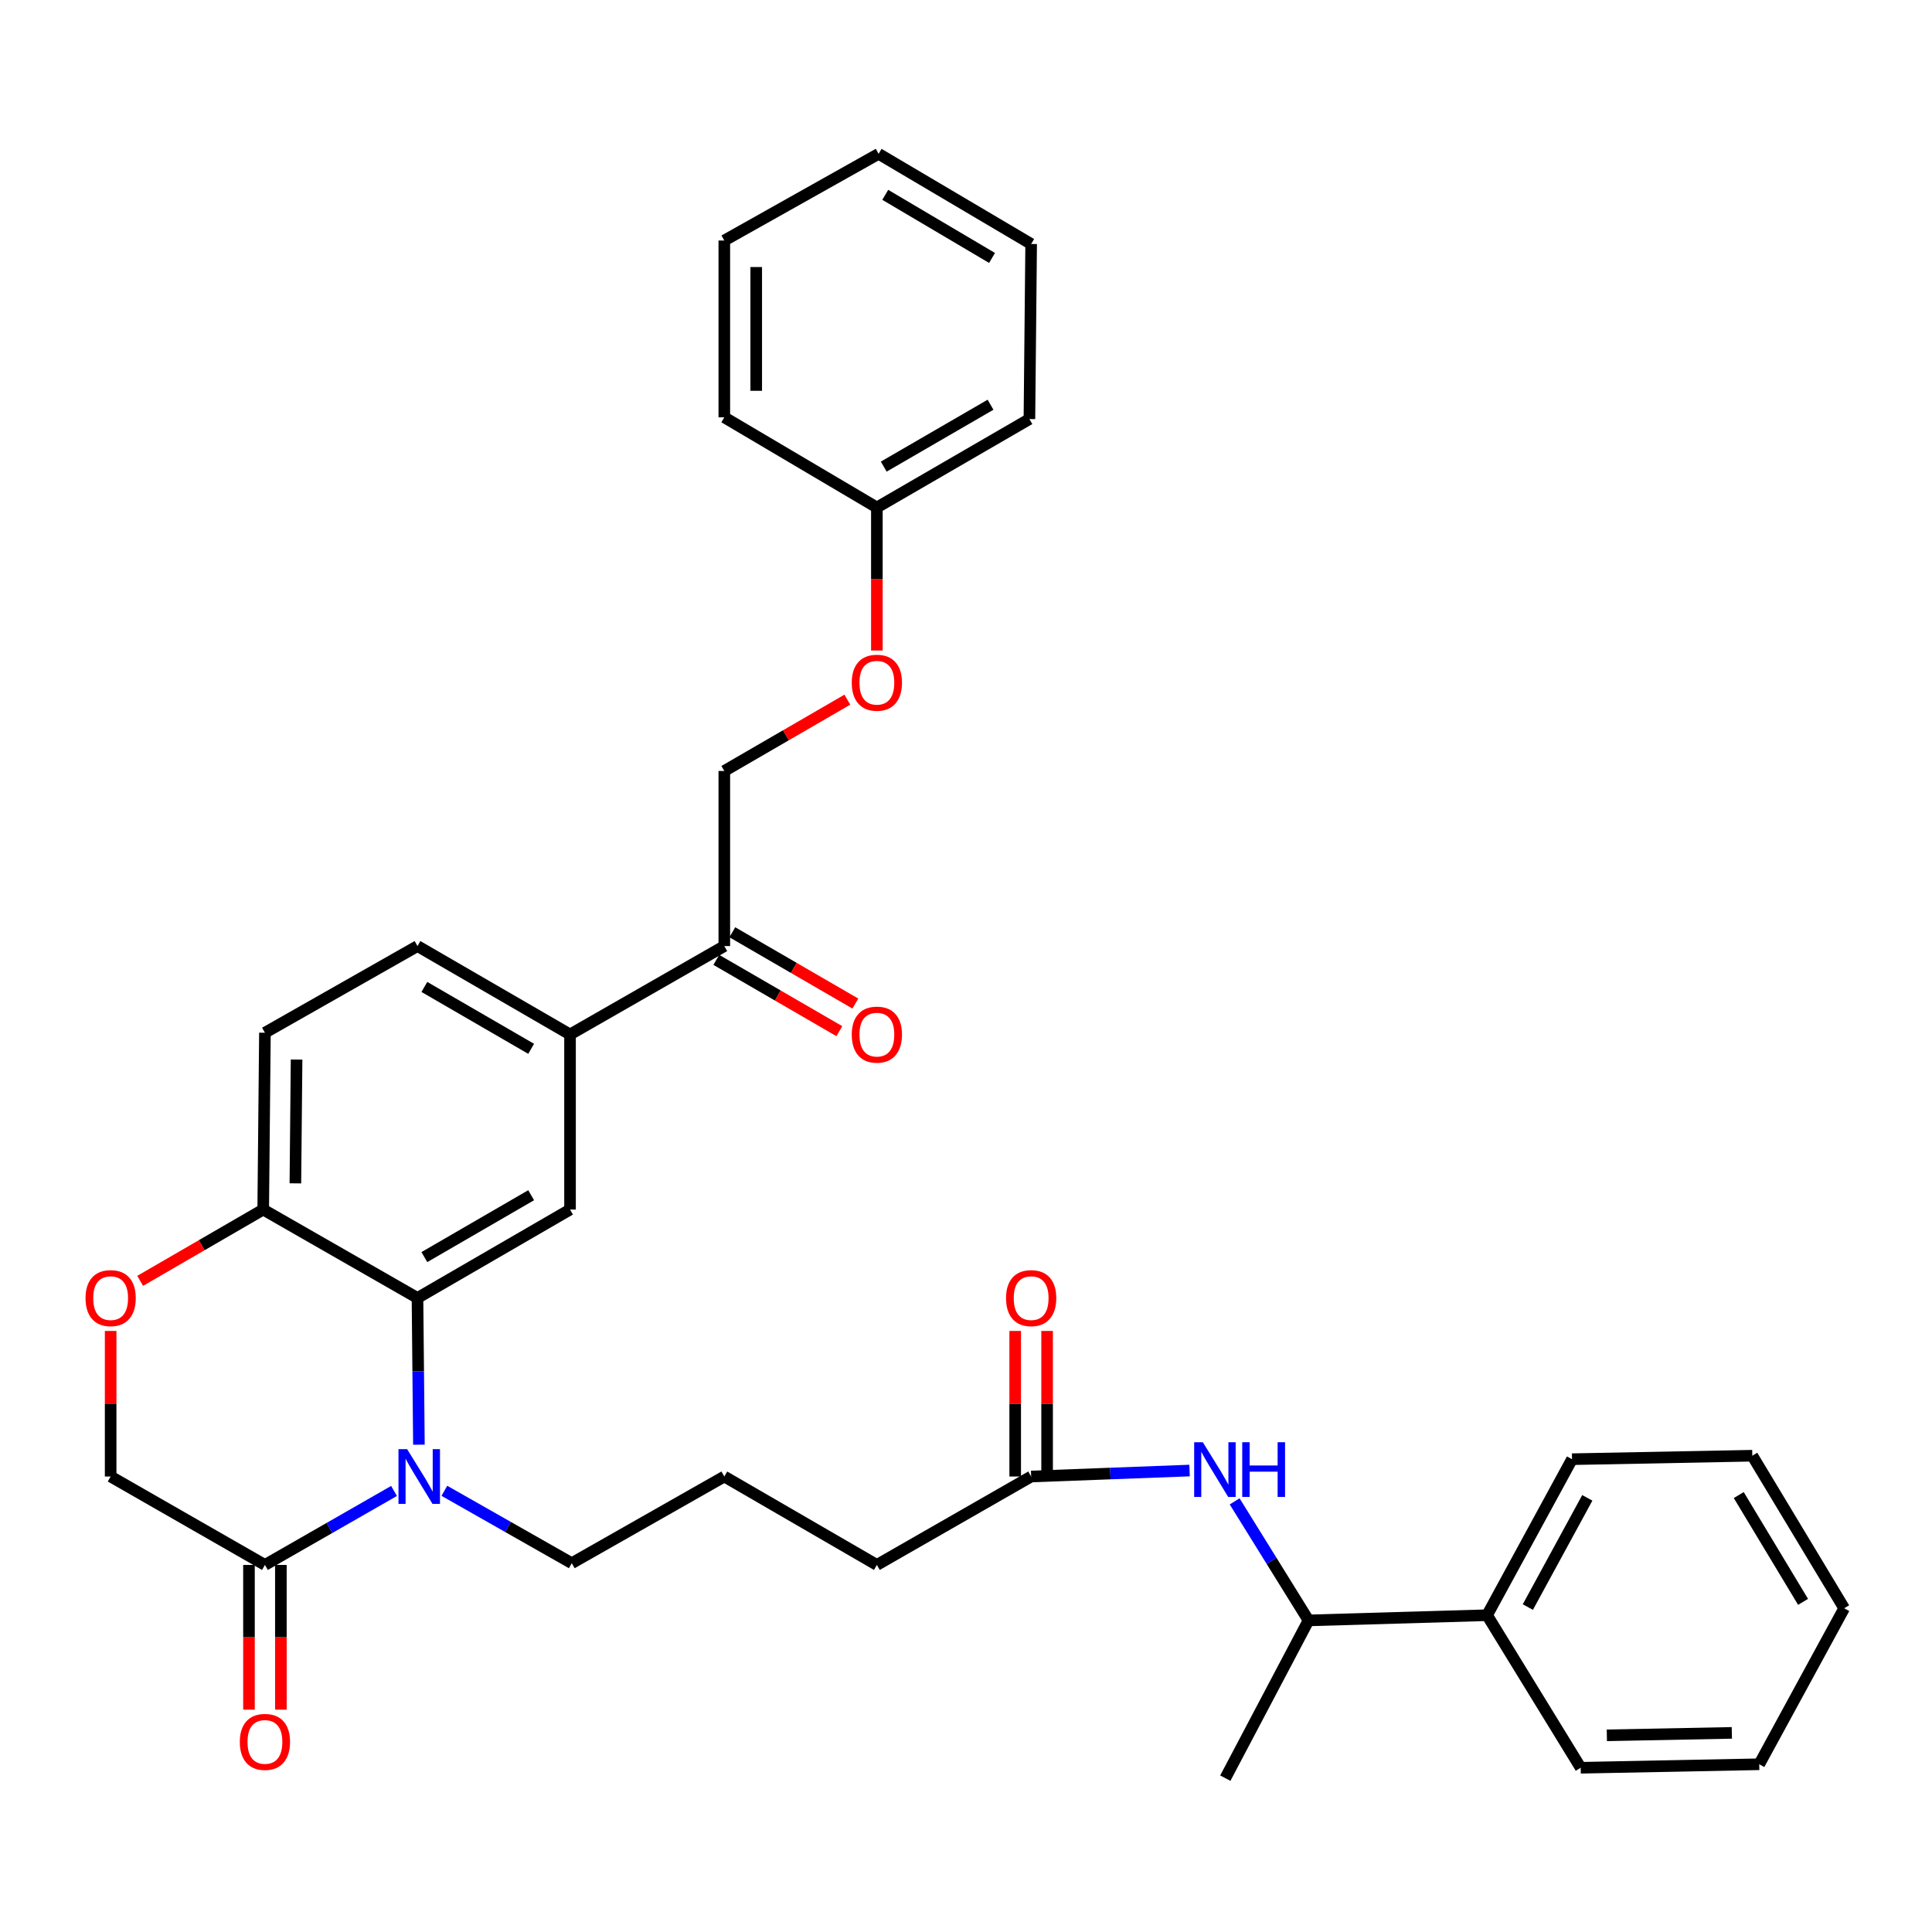 <?xml version='1.0' encoding='iso-8859-1'?>
<svg version='1.1' baseProfile='full'
              xmlns='http://www.w3.org/2000/svg'
                      xmlns:rdkit='http://www.rdkit.org/xml'
                      xmlns:xlink='http://www.w3.org/1999/xlink'
                  xml:space='preserve'
width='1000px' height='1000px' viewBox='0 0 1000 1000'>
<!-- END OF HEADER -->
<rect style='opacity:1.0;fill:#FFFFFF;stroke:none' width='1000' height='1000' x='0' y='0'> </rect>
<path class='bond-0' d='M 769.709,836.031 L 677.291,838.719' style='fill:none;fill-rule:evenodd;stroke:#000000;stroke-width:6px;stroke-linecap:butt;stroke-linejoin:miter;stroke-opacity:1' />
<path class='bond-1' d='M 769.709,836.031 L 813.675,755.276' style='fill:none;fill-rule:evenodd;stroke:#000000;stroke-width:6px;stroke-linecap:butt;stroke-linejoin:miter;stroke-opacity:1' />
<path class='bond-1' d='M 790.811,831.816 L 821.587,775.288' style='fill:none;fill-rule:evenodd;stroke:#000000;stroke-width:6px;stroke-linecap:butt;stroke-linejoin:miter;stroke-opacity:1' />
<path class='bond-2' d='M 769.709,836.031 L 818.162,914.987' style='fill:none;fill-rule:evenodd;stroke:#000000;stroke-width:6px;stroke-linecap:butt;stroke-linejoin:miter;stroke-opacity:1' />
<path class='bond-3' d='M 533.723,764.242 L 574.721,762.695' style='fill:none;fill-rule:evenodd;stroke:#000000;stroke-width:6px;stroke-linecap:butt;stroke-linejoin:miter;stroke-opacity:1' />
<path class='bond-3' d='M 574.721,762.695 L 615.719,761.149' style='fill:none;fill-rule:evenodd;stroke:#0000FF;stroke-width:6px;stroke-linecap:butt;stroke-linejoin:miter;stroke-opacity:1' />
<path class='bond-4' d='M 541.982,764.242 L 541.982,726.568' style='fill:none;fill-rule:evenodd;stroke:#000000;stroke-width:6px;stroke-linecap:butt;stroke-linejoin:miter;stroke-opacity:1' />
<path class='bond-4' d='M 541.982,726.568 L 541.982,688.894' style='fill:none;fill-rule:evenodd;stroke:#FF0000;stroke-width:6px;stroke-linecap:butt;stroke-linejoin:miter;stroke-opacity:1' />
<path class='bond-4' d='M 525.464,764.242 L 525.464,726.568' style='fill:none;fill-rule:evenodd;stroke:#000000;stroke-width:6px;stroke-linecap:butt;stroke-linejoin:miter;stroke-opacity:1' />
<path class='bond-4' d='M 525.464,726.568 L 525.464,688.894' style='fill:none;fill-rule:evenodd;stroke:#FF0000;stroke-width:6px;stroke-linecap:butt;stroke-linejoin:miter;stroke-opacity:1' />
<path class='bond-5' d='M 533.723,764.242 L 453.867,810.006' style='fill:none;fill-rule:evenodd;stroke:#000000;stroke-width:6px;stroke-linecap:butt;stroke-linejoin:miter;stroke-opacity:1' />
<path class='bond-6' d='M 639.053,777.111 L 658.172,807.915' style='fill:none;fill-rule:evenodd;stroke:#0000FF;stroke-width:6px;stroke-linecap:butt;stroke-linejoin:miter;stroke-opacity:1' />
<path class='bond-6' d='M 658.172,807.915 L 677.291,838.719' style='fill:none;fill-rule:evenodd;stroke:#000000;stroke-width:6px;stroke-linecap:butt;stroke-linejoin:miter;stroke-opacity:1' />
<path class='bond-7' d='M 677.291,838.719 L 634.216,920.373' style='fill:none;fill-rule:evenodd;stroke:#000000;stroke-width:6px;stroke-linecap:butt;stroke-linejoin:miter;stroke-opacity:1' />
<path class='bond-8' d='M 438.586,362.149 L 406.744,380.603' style='fill:none;fill-rule:evenodd;stroke:#FF0000;stroke-width:6px;stroke-linecap:butt;stroke-linejoin:miter;stroke-opacity:1' />
<path class='bond-8' d='M 406.744,380.603 L 374.902,399.057' style='fill:none;fill-rule:evenodd;stroke:#000000;stroke-width:6px;stroke-linecap:butt;stroke-linejoin:miter;stroke-opacity:1' />
<path class='bond-9' d='M 453.867,336.707 L 453.867,299.69' style='fill:none;fill-rule:evenodd;stroke:#FF0000;stroke-width:6px;stroke-linecap:butt;stroke-linejoin:miter;stroke-opacity:1' />
<path class='bond-9' d='M 453.867,299.69 L 453.867,262.673' style='fill:none;fill-rule:evenodd;stroke:#000000;stroke-width:6px;stroke-linecap:butt;stroke-linejoin:miter;stroke-opacity:1' />
<path class='bond-10' d='M 533.723,126.29 L 454.767,79.627' style='fill:none;fill-rule:evenodd;stroke:#000000;stroke-width:6px;stroke-linecap:butt;stroke-linejoin:miter;stroke-opacity:1' />
<path class='bond-10' d='M 513.475,133.511 L 458.206,100.846' style='fill:none;fill-rule:evenodd;stroke:#000000;stroke-width:6px;stroke-linecap:butt;stroke-linejoin:miter;stroke-opacity:1' />
<path class='bond-11' d='M 533.723,126.29 L 532.823,216.909' style='fill:none;fill-rule:evenodd;stroke:#000000;stroke-width:6px;stroke-linecap:butt;stroke-linejoin:miter;stroke-opacity:1' />
<path class='bond-12' d='M 454.767,79.627 L 374.902,124.491' style='fill:none;fill-rule:evenodd;stroke:#000000;stroke-width:6px;stroke-linecap:butt;stroke-linejoin:miter;stroke-opacity:1' />
<path class='bond-13' d='M 295.047,535.44 L 216.091,489.685' style='fill:none;fill-rule:evenodd;stroke:#000000;stroke-width:6px;stroke-linecap:butt;stroke-linejoin:miter;stroke-opacity:1' />
<path class='bond-13' d='M 274.922,542.869 L 219.652,510.84' style='fill:none;fill-rule:evenodd;stroke:#000000;stroke-width:6px;stroke-linecap:butt;stroke-linejoin:miter;stroke-opacity:1' />
<path class='bond-14' d='M 295.047,535.44 L 295.047,626.069' style='fill:none;fill-rule:evenodd;stroke:#000000;stroke-width:6px;stroke-linecap:butt;stroke-linejoin:miter;stroke-opacity:1' />
<path class='bond-15' d='M 295.047,535.44 L 374.902,489.685' style='fill:none;fill-rule:evenodd;stroke:#000000;stroke-width:6px;stroke-linecap:butt;stroke-linejoin:miter;stroke-opacity:1' />
<path class='bond-16' d='M 216.091,489.685 L 137.126,534.541' style='fill:none;fill-rule:evenodd;stroke:#000000;stroke-width:6px;stroke-linecap:butt;stroke-linejoin:miter;stroke-opacity:1' />
<path class='bond-17' d='M 137.126,534.541 L 136.236,626.069' style='fill:none;fill-rule:evenodd;stroke:#000000;stroke-width:6px;stroke-linecap:butt;stroke-linejoin:miter;stroke-opacity:1' />
<path class='bond-17' d='M 153.51,548.431 L 152.887,612.5' style='fill:none;fill-rule:evenodd;stroke:#000000;stroke-width:6px;stroke-linecap:butt;stroke-linejoin:miter;stroke-opacity:1' />
<path class='bond-18' d='M 295.047,626.069 L 216.091,671.824' style='fill:none;fill-rule:evenodd;stroke:#000000;stroke-width:6px;stroke-linecap:butt;stroke-linejoin:miter;stroke-opacity:1' />
<path class='bond-18' d='M 274.922,618.64 L 219.652,650.669' style='fill:none;fill-rule:evenodd;stroke:#000000;stroke-width:6px;stroke-linecap:butt;stroke-linejoin:miter;stroke-opacity:1' />
<path class='bond-19' d='M 216.091,671.824 L 136.236,626.069' style='fill:none;fill-rule:evenodd;stroke:#000000;stroke-width:6px;stroke-linecap:butt;stroke-linejoin:miter;stroke-opacity:1' />
<path class='bond-20' d='M 216.091,671.824 L 216.461,709.797' style='fill:none;fill-rule:evenodd;stroke:#000000;stroke-width:6px;stroke-linecap:butt;stroke-linejoin:miter;stroke-opacity:1' />
<path class='bond-20' d='M 216.461,709.797 L 216.83,747.771' style='fill:none;fill-rule:evenodd;stroke:#0000FF;stroke-width:6px;stroke-linecap:butt;stroke-linejoin:miter;stroke-opacity:1' />
<path class='bond-21' d='M 136.236,626.069 L 104.394,644.519' style='fill:none;fill-rule:evenodd;stroke:#000000;stroke-width:6px;stroke-linecap:butt;stroke-linejoin:miter;stroke-opacity:1' />
<path class='bond-21' d='M 104.394,644.519 L 72.552,662.969' style='fill:none;fill-rule:evenodd;stroke:#FF0000;stroke-width:6px;stroke-linecap:butt;stroke-linejoin:miter;stroke-opacity:1' />
<path class='bond-22' d='M 57.271,688.894 L 57.271,726.568' style='fill:none;fill-rule:evenodd;stroke:#FF0000;stroke-width:6px;stroke-linecap:butt;stroke-linejoin:miter;stroke-opacity:1' />
<path class='bond-22' d='M 57.271,726.568 L 57.271,764.242' style='fill:none;fill-rule:evenodd;stroke:#000000;stroke-width:6px;stroke-linecap:butt;stroke-linejoin:miter;stroke-opacity:1' />
<path class='bond-23' d='M 57.271,764.242 L 137.126,810.006' style='fill:none;fill-rule:evenodd;stroke:#000000;stroke-width:6px;stroke-linecap:butt;stroke-linejoin:miter;stroke-opacity:1' />
<path class='bond-24' d='M 137.126,810.006 L 170.538,790.86' style='fill:none;fill-rule:evenodd;stroke:#000000;stroke-width:6px;stroke-linecap:butt;stroke-linejoin:miter;stroke-opacity:1' />
<path class='bond-24' d='M 170.538,790.86 L 203.949,771.715' style='fill:none;fill-rule:evenodd;stroke:#0000FF;stroke-width:6px;stroke-linecap:butt;stroke-linejoin:miter;stroke-opacity:1' />
<path class='bond-25' d='M 128.867,810.006 L 128.867,847.461' style='fill:none;fill-rule:evenodd;stroke:#000000;stroke-width:6px;stroke-linecap:butt;stroke-linejoin:miter;stroke-opacity:1' />
<path class='bond-25' d='M 128.867,847.461 L 128.867,884.916' style='fill:none;fill-rule:evenodd;stroke:#FF0000;stroke-width:6px;stroke-linecap:butt;stroke-linejoin:miter;stroke-opacity:1' />
<path class='bond-25' d='M 145.385,810.006 L 145.385,847.461' style='fill:none;fill-rule:evenodd;stroke:#000000;stroke-width:6px;stroke-linecap:butt;stroke-linejoin:miter;stroke-opacity:1' />
<path class='bond-25' d='M 145.385,847.461 L 145.385,884.916' style='fill:none;fill-rule:evenodd;stroke:#FF0000;stroke-width:6px;stroke-linecap:butt;stroke-linejoin:miter;stroke-opacity:1' />
<path class='bond-26' d='M 230.001,771.634 L 262.973,790.37' style='fill:none;fill-rule:evenodd;stroke:#0000FF;stroke-width:6px;stroke-linecap:butt;stroke-linejoin:miter;stroke-opacity:1' />
<path class='bond-26' d='M 262.973,790.37 L 295.946,809.106' style='fill:none;fill-rule:evenodd;stroke:#000000;stroke-width:6px;stroke-linecap:butt;stroke-linejoin:miter;stroke-opacity:1' />
<path class='bond-27' d='M 370.762,496.831 L 402.603,515.282' style='fill:none;fill-rule:evenodd;stroke:#000000;stroke-width:6px;stroke-linecap:butt;stroke-linejoin:miter;stroke-opacity:1' />
<path class='bond-27' d='M 402.603,515.282 L 434.445,533.732' style='fill:none;fill-rule:evenodd;stroke:#FF0000;stroke-width:6px;stroke-linecap:butt;stroke-linejoin:miter;stroke-opacity:1' />
<path class='bond-27' d='M 379.043,482.539 L 410.885,500.989' style='fill:none;fill-rule:evenodd;stroke:#000000;stroke-width:6px;stroke-linecap:butt;stroke-linejoin:miter;stroke-opacity:1' />
<path class='bond-27' d='M 410.885,500.989 L 442.726,519.44' style='fill:none;fill-rule:evenodd;stroke:#FF0000;stroke-width:6px;stroke-linecap:butt;stroke-linejoin:miter;stroke-opacity:1' />
<path class='bond-28' d='M 374.902,489.685 L 374.902,399.057' style='fill:none;fill-rule:evenodd;stroke:#000000;stroke-width:6px;stroke-linecap:butt;stroke-linejoin:miter;stroke-opacity:1' />
<path class='bond-29' d='M 453.867,810.006 L 374.902,764.242' style='fill:none;fill-rule:evenodd;stroke:#000000;stroke-width:6px;stroke-linecap:butt;stroke-linejoin:miter;stroke-opacity:1' />
<path class='bond-30' d='M 295.946,809.106 L 374.902,764.242' style='fill:none;fill-rule:evenodd;stroke:#000000;stroke-width:6px;stroke-linecap:butt;stroke-linejoin:miter;stroke-opacity:1' />
<path class='bond-31' d='M 374.902,124.491 L 374.902,216.01' style='fill:none;fill-rule:evenodd;stroke:#000000;stroke-width:6px;stroke-linecap:butt;stroke-linejoin:miter;stroke-opacity:1' />
<path class='bond-31' d='M 391.42,138.219 L 391.42,202.282' style='fill:none;fill-rule:evenodd;stroke:#000000;stroke-width:6px;stroke-linecap:butt;stroke-linejoin:miter;stroke-opacity:1' />
<path class='bond-32' d='M 374.902,216.01 L 453.867,262.673' style='fill:none;fill-rule:evenodd;stroke:#000000;stroke-width:6px;stroke-linecap:butt;stroke-linejoin:miter;stroke-opacity:1' />
<path class='bond-33' d='M 453.867,262.673 L 532.823,216.909' style='fill:none;fill-rule:evenodd;stroke:#000000;stroke-width:6px;stroke-linecap:butt;stroke-linejoin:miter;stroke-opacity:1' />
<path class='bond-33' d='M 457.427,241.518 L 512.697,209.483' style='fill:none;fill-rule:evenodd;stroke:#000000;stroke-width:6px;stroke-linecap:butt;stroke-linejoin:miter;stroke-opacity:1' />
<path class='bond-34' d='M 813.675,755.276 L 906.992,753.477' style='fill:none;fill-rule:evenodd;stroke:#000000;stroke-width:6px;stroke-linecap:butt;stroke-linejoin:miter;stroke-opacity:1' />
<path class='bond-35' d='M 818.162,914.987 L 910.58,913.179' style='fill:none;fill-rule:evenodd;stroke:#000000;stroke-width:6px;stroke-linecap:butt;stroke-linejoin:miter;stroke-opacity:1' />
<path class='bond-35' d='M 831.702,898.201 L 896.394,896.935' style='fill:none;fill-rule:evenodd;stroke:#000000;stroke-width:6px;stroke-linecap:butt;stroke-linejoin:miter;stroke-opacity:1' />
<path class='bond-36' d='M 910.58,913.179 L 954.545,832.443' style='fill:none;fill-rule:evenodd;stroke:#000000;stroke-width:6px;stroke-linecap:butt;stroke-linejoin:miter;stroke-opacity:1' />
<path class='bond-37' d='M 906.992,753.477 L 954.545,832.443' style='fill:none;fill-rule:evenodd;stroke:#000000;stroke-width:6px;stroke-linecap:butt;stroke-linejoin:miter;stroke-opacity:1' />
<path class='bond-37' d='M 899.975,773.844 L 933.262,829.119' style='fill:none;fill-rule:evenodd;stroke:#000000;stroke-width:6px;stroke-linecap:butt;stroke-linejoin:miter;stroke-opacity:1' />
<path  class='atom-2' d='M 622.579 746.494
L 631.859 761.494
Q 632.779 762.974, 634.259 765.654
Q 635.739 768.334, 635.819 768.494
L 635.819 746.494
L 639.579 746.494
L 639.579 774.814
L 635.699 774.814
L 625.739 758.414
Q 624.579 756.494, 623.339 754.294
Q 622.139 752.094, 621.779 751.414
L 621.779 774.814
L 618.099 774.814
L 618.099 746.494
L 622.579 746.494
' fill='#0000FF'/>
<path  class='atom-2' d='M 642.979 746.494
L 646.819 746.494
L 646.819 758.534
L 661.299 758.534
L 661.299 746.494
L 665.139 746.494
L 665.139 774.814
L 661.299 774.814
L 661.299 761.734
L 646.819 761.734
L 646.819 774.814
L 642.979 774.814
L 642.979 746.494
' fill='#0000FF'/>
<path  class='atom-3' d='M 520.723 671.904
Q 520.723 665.104, 524.083 661.304
Q 527.443 657.504, 533.723 657.504
Q 540.003 657.504, 543.363 661.304
Q 546.723 665.104, 546.723 671.904
Q 546.723 678.784, 543.323 682.704
Q 539.923 686.584, 533.723 686.584
Q 527.483 686.584, 524.083 682.704
Q 520.723 678.824, 520.723 671.904
M 533.723 683.384
Q 538.043 683.384, 540.363 680.504
Q 542.723 677.584, 542.723 671.904
Q 542.723 666.344, 540.363 663.544
Q 538.043 660.704, 533.723 660.704
Q 529.403 660.704, 527.043 663.504
Q 524.723 666.304, 524.723 671.904
Q 524.723 677.624, 527.043 680.504
Q 529.403 683.384, 533.723 683.384
' fill='#FF0000'/>
<path  class='atom-5' d='M 440.867 353.373
Q 440.867 346.573, 444.227 342.773
Q 447.587 338.973, 453.867 338.973
Q 460.147 338.973, 463.507 342.773
Q 466.867 346.573, 466.867 353.373
Q 466.867 360.253, 463.467 364.173
Q 460.067 368.053, 453.867 368.053
Q 447.627 368.053, 444.227 364.173
Q 440.867 360.293, 440.867 353.373
M 453.867 364.853
Q 458.187 364.853, 460.507 361.973
Q 462.867 359.053, 462.867 353.373
Q 462.867 347.813, 460.507 345.013
Q 458.187 342.173, 453.867 342.173
Q 449.547 342.173, 447.187 344.973
Q 444.867 347.773, 444.867 353.373
Q 444.867 359.093, 447.187 361.973
Q 449.547 364.853, 453.867 364.853
' fill='#FF0000'/>
<path  class='atom-14' d='M 44.271 671.904
Q 44.271 665.104, 47.631 661.304
Q 50.991 657.504, 57.271 657.504
Q 63.551 657.504, 66.911 661.304
Q 70.271 665.104, 70.271 671.904
Q 70.271 678.784, 66.871 682.704
Q 63.471 686.584, 57.271 686.584
Q 51.031 686.584, 47.631 682.704
Q 44.271 678.824, 44.271 671.904
M 57.271 683.384
Q 61.591 683.384, 63.911 680.504
Q 66.271 677.584, 66.271 671.904
Q 66.271 666.344, 63.911 663.544
Q 61.591 660.704, 57.271 660.704
Q 52.951 660.704, 50.591 663.504
Q 48.271 666.304, 48.271 671.904
Q 48.271 677.624, 50.591 680.504
Q 52.951 683.384, 57.271 683.384
' fill='#FF0000'/>
<path  class='atom-17' d='M 210.73 750.082
L 220.01 765.082
Q 220.93 766.562, 222.41 769.242
Q 223.89 771.922, 223.97 772.082
L 223.97 750.082
L 227.73 750.082
L 227.73 778.402
L 223.85 778.402
L 213.89 762.002
Q 212.73 760.082, 211.49 757.882
Q 210.29 755.682, 209.93 755.002
L 209.93 778.402
L 206.25 778.402
L 206.25 750.082
L 210.73 750.082
' fill='#0000FF'/>
<path  class='atom-18' d='M 124.126 901.604
Q 124.126 894.804, 127.486 891.004
Q 130.846 887.204, 137.126 887.204
Q 143.406 887.204, 146.766 891.004
Q 150.126 894.804, 150.126 901.604
Q 150.126 908.484, 146.726 912.404
Q 143.326 916.284, 137.126 916.284
Q 130.886 916.284, 127.486 912.404
Q 124.126 908.524, 124.126 901.604
M 137.126 913.084
Q 141.446 913.084, 143.766 910.204
Q 146.126 907.284, 146.126 901.604
Q 146.126 896.044, 143.766 893.244
Q 141.446 890.404, 137.126 890.404
Q 132.806 890.404, 130.446 893.204
Q 128.126 896.004, 128.126 901.604
Q 128.126 907.324, 130.446 910.204
Q 132.806 913.084, 137.126 913.084
' fill='#FF0000'/>
<path  class='atom-20' d='M 440.867 535.52
Q 440.867 528.72, 444.227 524.92
Q 447.587 521.12, 453.867 521.12
Q 460.147 521.12, 463.507 524.92
Q 466.867 528.72, 466.867 535.52
Q 466.867 542.4, 463.467 546.32
Q 460.067 550.2, 453.867 550.2
Q 447.627 550.2, 444.227 546.32
Q 440.867 542.44, 440.867 535.52
M 453.867 547
Q 458.187 547, 460.507 544.12
Q 462.867 541.2, 462.867 535.52
Q 462.867 529.96, 460.507 527.16
Q 458.187 524.32, 453.867 524.32
Q 449.547 524.32, 447.187 527.12
Q 444.867 529.92, 444.867 535.52
Q 444.867 541.24, 447.187 544.12
Q 449.547 547, 453.867 547
' fill='#FF0000'/>
</svg>
